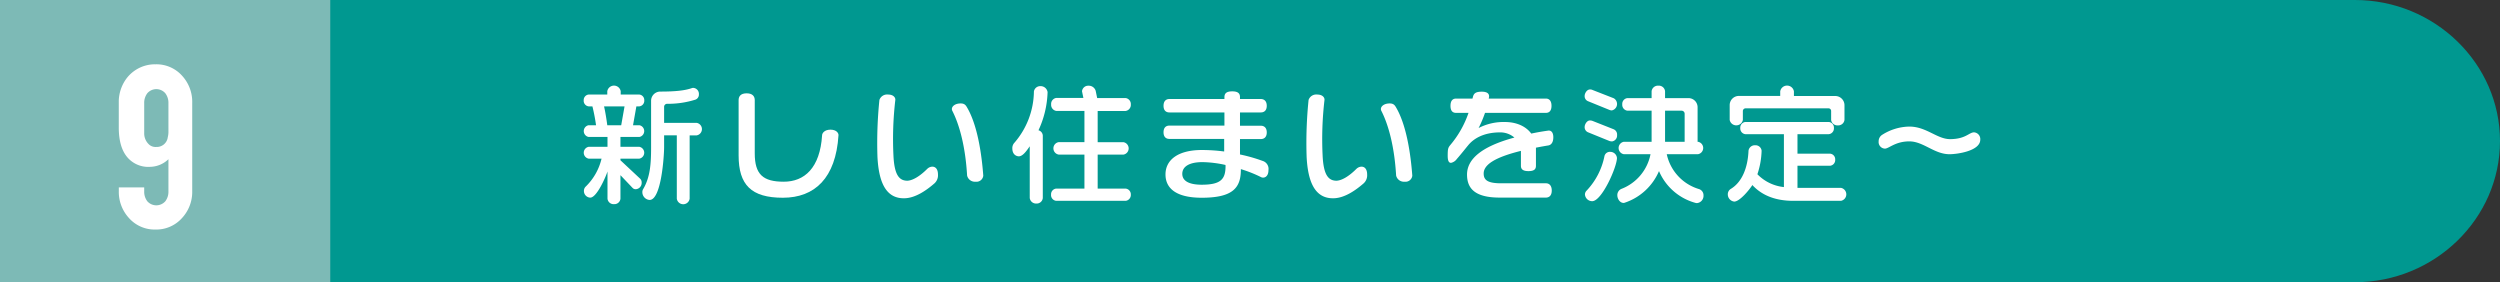<svg xmlns="http://www.w3.org/2000/svg" viewBox="0 0 689.3 77.81"><rect x="0" y="0" width="689.3" height="77.81" fill="#333333" stroke="none"/><defs><style>.cls-1{fill:#009890;}.cls-2{fill:#7dbab6;}.cls-3{fill:#fff;}</style></defs><title>アセット 34265</title><g id="レイヤー_2" data-name="レイヤー 2"><g id="文字"><path class="cls-1" d="M0,0H649.3c22,0,40,17.51,40,38.9s-18,38.91-40,38.91H0"/><rect class="cls-2" width="91.06" height="77.81"/><path class="cls-3" d="M176.28,43.74h-5.21v.45l5.41,5.06a1.41,1.41,0,0,1,.44,1.09,1.74,1.74,0,0,1-1.6,1.83,1.16,1.16,0,0,1-.88-.33l-3.37-3.54v6.49a1.67,1.67,0,0,1-1.76,1.5,1.69,1.69,0,0,1-1.81-1.5V47.28c-.47,1.46-2.95,7.21-4.75,7.21A1.82,1.82,0,0,1,161,52.65a1.61,1.61,0,0,1,.51-1.22,15.82,15.82,0,0,0,4.35-7.69H162.3a1.66,1.66,0,0,1,0-3.26h5.2V37.76h-5.23a1.65,1.65,0,0,1,0-3.23h2.07a50.32,50.32,0,0,0-1-5.2H162.3a1.55,1.55,0,0,1-1.36-1.67,1.52,1.52,0,0,1,1.36-1.59h5.14v-.92a1.88,1.88,0,0,1,3.7,0v.92h5.14a1.52,1.52,0,0,1,1.36,1.59,1.55,1.55,0,0,1-1.36,1.67h-.82l-.92,5.2h1.77a1.65,1.65,0,0,1,0,3.23h-5.24v2.72h5.21a1.66,1.66,0,0,1,0,3.26Zm-9.73-14.41c.34,1.46.68,3.57.89,5.2h3.84l.92-5.2Zm25.53,8h-1.93V54.79a1.79,1.79,0,0,1-3.54,0V37.32h-3.5v3.26c0,2.31-.75,14.55-4,14.55a2.15,2.15,0,0,1-2-2.14,1.55,1.55,0,0,1,.24-.88c1.9-3.23,2.17-6.84,2.17-11.53V27.8a2.53,2.53,0,0,1,2.55-2.55c4.29,0,6.84-.31,8.67-.95a1.07,1.07,0,0,1,.38-.07A1.65,1.65,0,0,1,192.7,26a1.49,1.49,0,0,1-.92,1.46,25.05,25.05,0,0,1-7.86,1.16.84.84,0,0,0-.81.74v4.52h9a1.75,1.75,0,0,1,0,3.44Z"/><path class="cls-3" d="M215.85,54.52c-8.74,0-12.2-3.57-12.2-11.66V27.6c0-1,.54-1.87,2.21-1.87s2.24.88,2.24,1.87V42.28c0,5.85,2.31,7.82,8,7.82s10-3.77,10.57-12.82c0-.51.61-1.53,2.31-1.53s2.25,1,2.21,1.53C230.44,49.12,224.62,54.52,215.85,54.52Z"/><path class="cls-3" d="M257.67,50.54c-2.38,2.08-5.3,4-8.12,4.12-5.38.24-7.28-4.59-7.62-11.46a117,117,0,0,1,.54-15.64,2.23,2.23,0,0,1,2.38-1.49c1.6,0,2.11.95,2,1.56a92.93,92.93,0,0,0-.51,15.2c.24,5.27,1.5,7,3.85,7,1.49-.07,3.46-1.26,5.47-3.27a2.09,2.09,0,0,1,1.39-.61c.92,0,1.57.71,1.57,2.18A3,3,0,0,1,257.67,50.54ZM269,50.1a2.2,2.2,0,0,1-2.35-1.7c-.47-8-2.11-14-4.08-17.85-.44-.88.38-1.83,1.8-2,1.23-.14,1.74.2,2.15.88,2.24,3.67,3.91,10,4.59,19A1.88,1.88,0,0,1,269,50.1Z"/><path class="cls-3" d="M286.33,35.92a1.6,1.6,0,0,1,1.19,1.47v17.2a1.68,1.68,0,0,1-1.76,1.53,1.75,1.75,0,0,1-1.84-1.53V40.34c-.61.85-1.8,2.76-3,2.76-.68,0-1.8-.48-1.8-2.18a2.16,2.16,0,0,1,.61-1.6,22,22,0,0,0,5.34-14.1,1.76,1.76,0,0,1,1.77-1.47,1.94,1.94,0,0,1,2,1.64v0A26.69,26.69,0,0,1,286.33,35.92ZM310.4,55.37H291.2a1.59,1.59,0,0,1-1.4-1.73A1.57,1.57,0,0,1,291.2,52H299V42.62h-7.11a1.74,1.74,0,0,1,0-3.43H299v-8.6h-7.72a1.69,1.69,0,0,1-1.46-1.8A1.67,1.67,0,0,1,291.23,27h7.48l-.38-1.84a1.72,1.72,0,0,1,1.77-1.53,2,2,0,0,1,2,1.4l.41,2h7.82a1.67,1.67,0,0,1,1.46,1.77,1.69,1.69,0,0,1-1.46,1.8h-7.68v8.6h7.1a1.74,1.74,0,0,1,0,3.43h-7.1V52h7.71a1.59,1.59,0,0,1,1.43,1.67A1.62,1.62,0,0,1,310.4,55.37Z"/><path class="cls-3" d="M347.7,48.84a35.51,35.51,0,0,0-5.57-2.21.31.31,0,0,1,0,.14c0,5-2.18,7.75-10.78,7.75-7.48,0-10-2.89-10-6.42,0-4,3.43-6.74,10-6.74a47.86,47.86,0,0,1,6.18.41V38.3H322.41c-.82,0-1.6-.44-1.6-1.83s.78-1.84,1.6-1.84H337.6V31H322.41c-.82,0-1.6-.44-1.6-1.83s.78-1.87,1.6-1.87H337.6v-.51c0-1,.52-1.6,2.15-1.6s2.14.61,2.14,1.56v.55h5.74c.82,0,1.64.47,1.64,1.87S348.45,31,347.63,31h-5.74v3.67h5.78c.81,0,1.6.48,1.6,1.84s-.79,1.83-1.6,1.83h-5.78v4.25a43.07,43.07,0,0,1,6.22,1.77,2.3,2.3,0,0,1,1.63,2.55C349.74,48.84,348.45,49.22,347.7,48.84Zm-9.82-3.36a31.2,31.2,0,0,0-6.33-.78c-3.74,0-5.57,1.29-5.57,3.23s1.83,3,5.37,3c5.44,0,6.56-1.66,6.56-5.23Z"/><path class="cls-3" d="M376,50.54c-2.38,2.08-5.3,4-8.12,4.12-5.37.24-7.28-4.59-7.62-11.46a117,117,0,0,1,.54-15.64,2.23,2.23,0,0,1,2.38-1.49c1.6,0,2.11.95,2,1.56a92.93,92.93,0,0,0-.51,15.2c.24,5.27,1.5,7,3.85,7,1.49-.07,3.46-1.26,5.47-3.27a2.11,2.11,0,0,1,1.39-.61c.92,0,1.57.71,1.57,2.18A3,3,0,0,1,376,50.54Zm11.29-.44a2.2,2.2,0,0,1-2.35-1.7c-.47-8-2.11-14-4.08-17.85-.44-.88.38-1.83,1.8-2,1.23-.14,1.74.2,2.15.88,2.24,3.67,3.91,10,4.59,19A1.88,1.88,0,0,1,387.28,50.1Z"/><path class="cls-3" d="M426.85,40.11c-1.22.2-2.31.4-3.36.61,0,.2,0,.37,0,.54v4.46c0,1-.58,1.46-2.07,1.46s-2.07-.51-2.07-1.46V42.11c0-.17,0-.34,0-.51-7.14,1.77-10.3,3.81-10.27,6.26,0,1.87,1.23,2.68,4.87,2.68h12.34c.81,0,1.56.58,1.56,2s-.75,1.94-1.6,1.94H413.49c-6.69,0-9-2.41-9-6.35,0-4.19,3.88-7.72,13.06-10.2a6,6,0,0,0-3.91-1.43c-4.49,0-7.31,1.66-8.87,3.6-.55.65-1.84,2.31-3.1,3.74a2.62,2.62,0,0,1-1.6,1.06c-.61,0-.91-.58-.91-1.94,0-2,.13-2.25.74-3a27.51,27.51,0,0,0,5-8.84h-3.44c-.91,0-1.53-.51-1.53-1.94s.62-2,1.53-2H406c0-.13.07-.24.1-.41.24-1,.75-1.49,2.45-1.49s2.14.71,2,1.56a1.28,1.28,0,0,0-.07.34h15.77c.85,0,1.53.58,1.53,2s-.68,1.94-1.53,1.94H409.45a31.86,31.86,0,0,1-1.77,4.18,15,15,0,0,1,7.24-1.66c3,0,5.71,1.05,7.28,3.19,1.42-.3,2.95-.58,4.62-.81.78-.14,1.46.4,1.46,1.83S427.67,40,426.85,40.11Z"/><path class="cls-3" d="M444.4,30.45a2,2,0,0,1-.71-.17l-5.85-2.38a1.48,1.48,0,0,1-.92-1.49c0-.62.58-1.74,1.46-1.74a1.46,1.46,0,0,1,.72.14l5.84,2.28a1.82,1.82,0,0,1-.54,3.36Zm0,8.53a1.88,1.88,0,0,1-.71-.13l-5.85-2.38a1.52,1.52,0,0,1-.92-1.5c0-.61.58-1.76,1.46-1.76a2.08,2.08,0,0,1,.72.13l5.84,2.31a1.58,1.58,0,0,1,.92,1.6A1.63,1.63,0,0,1,444.4,39ZM439,55.47a2,2,0,0,1-2-1.87,1.53,1.53,0,0,1,.47-1.05A19.33,19.33,0,0,0,442.39,43,1.53,1.53,0,0,1,444,41.87a1.85,1.85,0,0,1,1.83,1.7C445.79,46.12,441.65,55.47,439,55.47Zm28.89.51a.93.93,0,0,1-.27,0,15.3,15.3,0,0,1-10.2-8.81A15.66,15.66,0,0,1,448,55.88a.86.86,0,0,1-.34.07c-1.05,0-1.73-1.16-1.73-2.11a1.85,1.85,0,0,1,1.15-1.77,12.9,12.9,0,0,0,8-9.55h-7.35a1.74,1.74,0,0,1,0-3.43h7.65V30.52h-6.66a1.63,1.63,0,0,1-1.43-1.77,1.6,1.6,0,0,1,1.43-1.7h6.66v-1.9a1.76,1.76,0,0,1,1.87-1.53,1.72,1.72,0,0,1,1.84,1.53v1.9h6.42a2.52,2.52,0,0,1,2.55,2.55v9.49h.1a1.74,1.74,0,0,1,0,3.43h-8.6a12.86,12.86,0,0,0,8.91,9.62,1.77,1.77,0,0,1,1.22,1.77A2,2,0,0,1,467.89,56Zm-3.4-24.61a.84.84,0,0,0-.85-.85h-4.55v8.57h5.4Z"/><path class="cls-3" d="M507.57,55.37H494.38c-4.66,0-8.5-1.39-11.22-4.35-.75,1.22-3.47,4.56-5,4.56a2,2,0,0,1-1.77-2,1.73,1.73,0,0,1,.82-1.49c3.06-1.84,4.69-5.75,4.89-10.54a1.75,1.75,0,0,1,1.84-1.5,1.68,1.68,0,0,1,1.77,1.5,22.05,22.05,0,0,1-1.16,6.49,11.87,11.87,0,0,0,7.31,3.54V37H481.22a1.6,1.6,0,0,1-1.39-1.7,1.57,1.57,0,0,1,1.39-1.67h23a1.57,1.57,0,0,1,1.43,1.67A1.6,1.6,0,0,1,504.2,37h-8.6v5.37h9A1.55,1.55,0,0,1,506,44a1.58,1.58,0,0,1-1.4,1.7h-9V51.8h12a1.82,1.82,0,0,1,0,3.57Zm-.82-20.8a1.74,1.74,0,0,1-1.87-1.5V30.62a.72.72,0,0,0-.71-.75H481.29a.76.76,0,0,0-.75.75v2.45a1.85,1.85,0,0,1-3.63,0V29a2.53,2.53,0,0,1,2.55-2.55h11.38V25.18a1.92,1.92,0,0,1,3.78,0v1.29H506A2.54,2.54,0,0,1,508.56,29v4.05A1.72,1.72,0,0,1,506.75,34.57Z"/><path class="cls-3" d="M537.52,42.52c-4.21,0-7.2-3.54-11.08-3.54s-5.64,2-6.73,2a1.81,1.81,0,0,1-1.73-2,2.1,2.1,0,0,1,.91-1.77,14.37,14.37,0,0,1,7.55-2.31c4.69,0,7.65,3.46,11.22,3.46,4.32,0,5.24-1.87,6.63-1.87A1.86,1.86,0,0,1,546,38.51C546,41.6,539.73,42.52,537.52,42.52Z"/><path class="cls-3" d="M42.92,17.73a9.48,9.48,0,0,1,7.32,3.19A10.62,10.62,0,0,1,53,28.38V52.67a10.6,10.6,0,0,1-2.89,7.53,9.5,9.5,0,0,1-7.23,3.09,9.46,9.46,0,0,1-7.31-3.16,10.63,10.63,0,0,1-2.81-7.46v-1h7v1.1a4.3,4.3,0,0,0,.87,2.74,3.32,3.32,0,0,0,4.94,0,4.3,4.3,0,0,0,.87-2.74V43.9A7.47,7.47,0,0,1,41.36,46a7.58,7.58,0,0,1-6.61-3.09q-1.95-2.68-2-7.52V27.74h0a10.9,10.9,0,0,1,1.75-5.56,9.83,9.83,0,0,1,8.33-4.45Zm3.52,10.72a4.33,4.33,0,0,0-.87-2.75,3.28,3.28,0,0,0-4.94,0,4.33,4.33,0,0,0-.87,2.75v8.24a4.15,4.15,0,0,0,1.42,3.23,2.67,2.67,0,0,0,1.88.6,3.06,3.06,0,0,0,3.2-2.69,6.35,6.35,0,0,0,.18-1.25Z"/></g></g></svg>